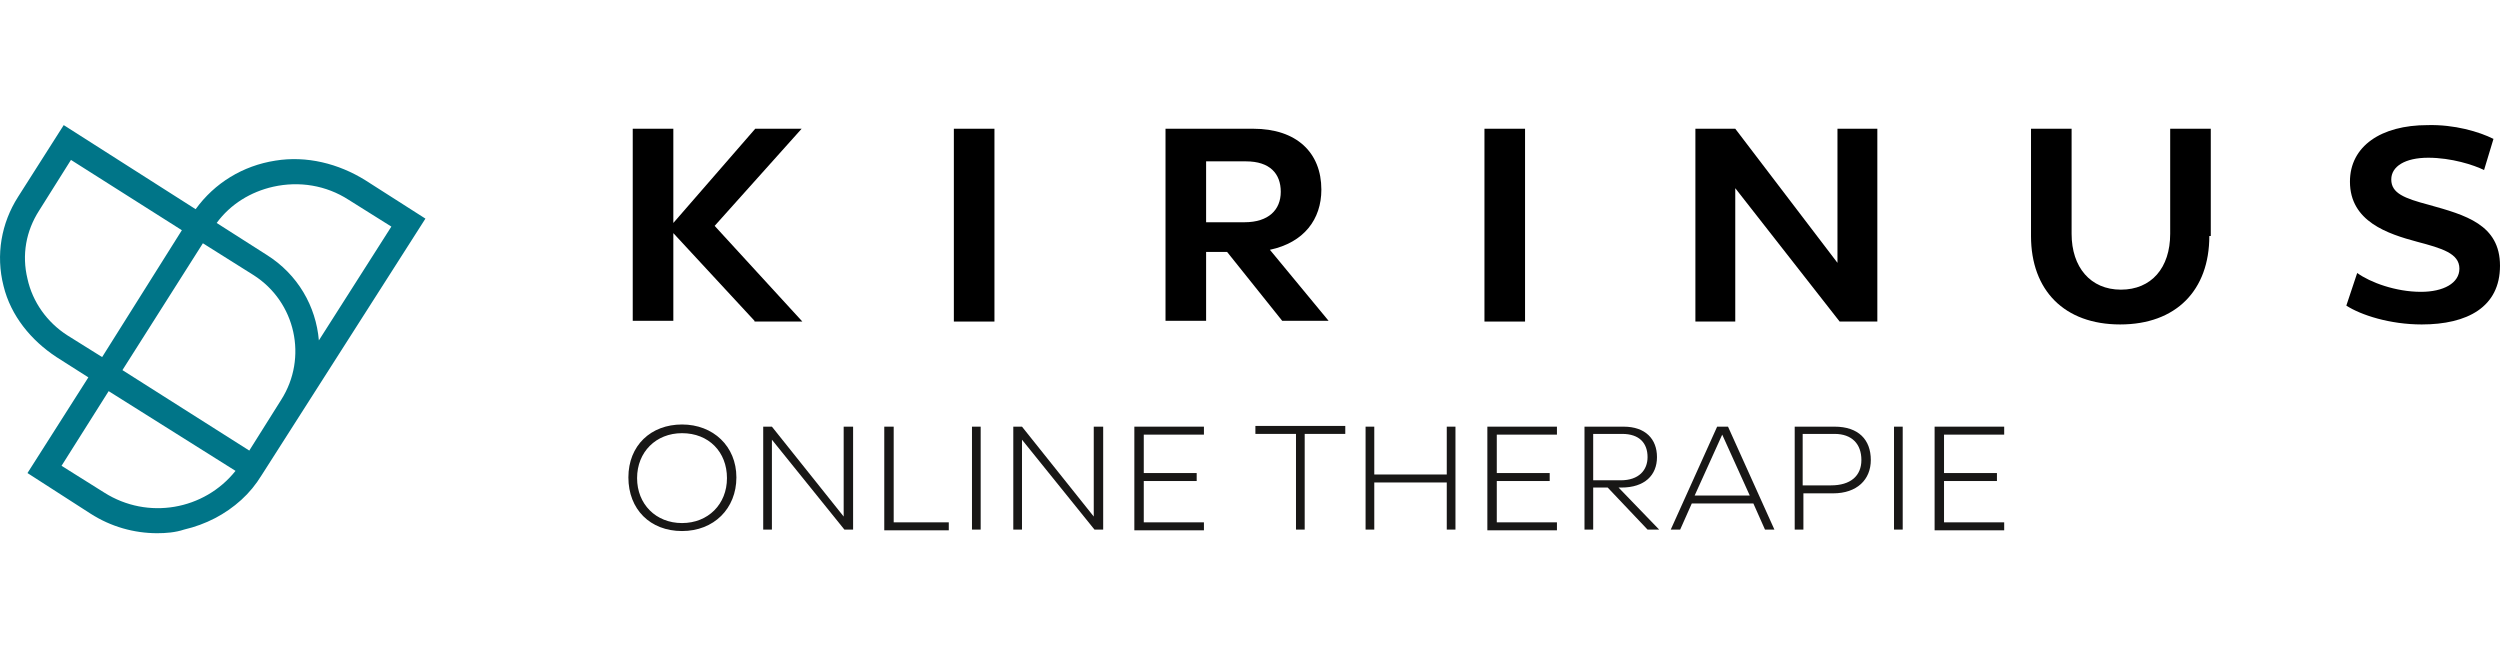<?xml version="1.0" encoding="UTF-8"?>
<svg xmlns="http://www.w3.org/2000/svg" id="Ebene_1" viewBox="0 0 344.89 90.81">
  <defs>
    <style>.cls-1{fill:#007588;}.cls-2{fill:#181716;}</style>
  </defs>
  <g id="Wort-Bild-Marke">
    <path class="cls-1" d="M21.69,73.56c-3.2,0-6.4-.9-9.2-2.7l-8.7-5.6,8.4-13.2-4.4-2.8c-3.5-2.3-6.3-5.7-7.3-9.8-1.1-4.3-.3-8.7,2-12.3l6.3-9.9,18.2,11.6c2.6-3.6,6.5-6,11-6.7,4.3-.7,8.7.4,12.4,2.7l8.3,5.3-22.6,35.4c-.8,1.3-1.7,2.4-2.8,3.4-2.2,2-4.9,3.4-7.9,4.1-1.2.4-2.5.5-3.7.5ZM8.49,64.26l5.9,3.7c6,3.8,13.8,2.4,18.1-3l-17.5-11-6.5,10.3ZM16.89,51.06l17.5,11.1,4.4-7c3.7-5.8,2-13.5-3.8-17.2l-7-4.4-11.1,17.5ZM9.79,22.06l-4.4,7c-1.8,2.8-2.4,6.1-1.6,9.4.7,3.2,2.7,6,5.5,7.8l4.8,3,11-17.5-15.3-9.7ZM29.89,30.76l6.9,4.4c4.3,2.7,6.8,7.1,7.2,11.8l10-15.7-5.9-3.7c-3.1-2-6.8-2.6-10.4-1.8-3.1.7-5.9,2.4-7.8,5Z"></path>
    <path d="M104.09,44.26l-11.2-12.1v12.1h-5.6v-26.5h5.6v13l11.3-13h6.4l-12,13.4,12.1,13.2h-6.6v-.1Z"></path>
    <path d="M131.59,44.26v-26.5h5.6v26.6h-5.6v-.1Z"></path>
    <path d="M176.89,44.26l-7.6-9.5h-2.9v9.5h-5.6v-26.5h12.1c6,0,9.4,3.3,9.4,8.4,0,4.1-2.4,7.3-7.1,8.3l8.1,9.8s-6.4,0-6.4,0ZM166.39,30.66h5.3c3.3,0,5-1.7,5-4.2s-1.5-4.2-4.8-4.2h-5.5v8.4Z"></path>
    <path d="M204.79,44.26v-26.5h5.6v26.6h-5.6v-.1Z"></path>
    <path d="M258.99,17.76v26.6h-5.2l-14.4-18.4v18.4h-5.5v-26.6h5.5l14.1,18.5v-18.5h5.5Z"></path>
    <path d="M304.79,32.56c0,7.5-4.6,12.2-12.3,12.2s-12.3-4.7-12.3-12.2v-14.8h5.6v14.5c0,4.6,2.6,7.7,6.8,7.7s6.8-3,6.8-7.7v-14.5h5.6v14.8h-.2Z"></path>
    <path d="M343.99,19.16l-1.3,4.3c-1.4-.7-4.5-1.7-7.7-1.7s-5.1,1.2-5.1,3c0,1.9,1.8,2.6,5.2,3.5,5,1.4,9.8,2.7,9.8,8.4s-4.5,8.1-10.8,8.1c-4.4,0-8.4-1.3-10.4-2.6l1.5-4.5c1.8,1.3,5.3,2.6,8.8,2.6,3.1,0,5.3-1.2,5.3-3.2,0-2.1-2.4-2.8-5.8-3.7-4.1-1.1-9.3-2.8-9.3-8.3,0-4.9,4.3-7.8,10.7-7.8,3.7-.1,7.1.9,9.1,1.9Z"></path>
  </g>
  <g id="Subline">
    <path class="cls-2" d="M101.59,65.86c0,4.3-3.1,7.4-7.5,7.4s-7.4-3-7.4-7.4,3.1-7.3,7.4-7.3,7.5,3,7.5,7.3ZM94.09,59.76c-3.6,0-6.2,2.6-6.2,6.2s2.6,6.2,6.2,6.2,6.2-2.6,6.2-6.2-2.5-6.2-6.2-6.2Z"></path>
    <path class="cls-2" d="M117.69,58.86v14.2h-1.2l-10-12.4v12.4h-1.2v-14.2h1.2l9.9,12.4v-12.4h1.3Z"></path>
    <path class="cls-2" d="M123.29,58.86v13.2h7.6v1.1h-8.9v-14.3h1.3Z"></path>
    <path class="cls-2" d="M134.09,73.06v-14.2h1.2v14.2h-1.2Z"></path>
    <path class="cls-2" d="M152.19,58.86v14.2h-1.2l-10-12.4v12.4h-1.2v-14.2h1.2l9.9,12.4v-12.4h1.3Z"></path>
    <path class="cls-2" d="M157.79,59.86v5.4h7.3v1.1h-7.3v5.7h8.3v1.1h-9.6v-14.3h9.6v1.1h-8.3v-.1Z"></path>
    <path class="cls-2" d="M185.59,59.86h-5.6v13.2h-1.2v-13.2h-5.6v-1.1h12.4v1.1h0Z"></path>
    <path class="cls-2" d="M189.59,58.86v6.6h10v-6.6h1.2v14.2h-1.2v-6.5h-10v6.5h-1.2v-14.2h1.2Z"></path>
    <path class="cls-2" d="M206.49,59.86v5.4h7.3v1.1h-7.3v5.7h8.3v1.1h-9.6v-14.3h9.6v1.1h-8.3v-.1Z"></path>
    <path class="cls-2" d="M227.29,73.06l-5.5-5.8h-2v5.8h-1.2v-14.2h5.4c3,0,4.6,1.7,4.6,4.2s-1.7,4.2-4.9,4.2h-.4l5.6,5.8h-1.6ZM219.79,66.26h3.8c2.5,0,3.7-1.4,3.7-3.2,0-1.9-1.1-3.2-3.5-3.2h-4v6.4Z"></path>
    <path class="cls-2" d="M238.39,58.86l6.4,14.2h-1.3l-1.6-3.6h-8.5l-1.6,3.6h-1.3l6.4-14.2h1.5ZM233.79,68.36h7.6l-3.8-8.4-3.8,8.4Z"></path>
    <path class="cls-2" d="M258.09,63.46c0,2.7-1.9,4.6-5.2,4.6h-4.1v5h-1.2v-14.2h5.5c3.3,0,5,1.8,5,4.6ZM256.79,63.46c0-2.2-1.3-3.6-3.7-3.6h-4.4v7.1h3.9c2.7,0,4.2-1.3,4.2-3.5Z"></path>
    <path class="cls-2" d="M261.29,73.06v-14.2h1.2v14.2h-1.2Z"></path>
    <path class="cls-2" d="M268.19,59.86v5.4h7.3v1.1h-7.3v5.7h8.3v1.1h-9.6v-14.3h9.6v1.1h-8.3v-.1Z"></path>
  </g>
</svg>

